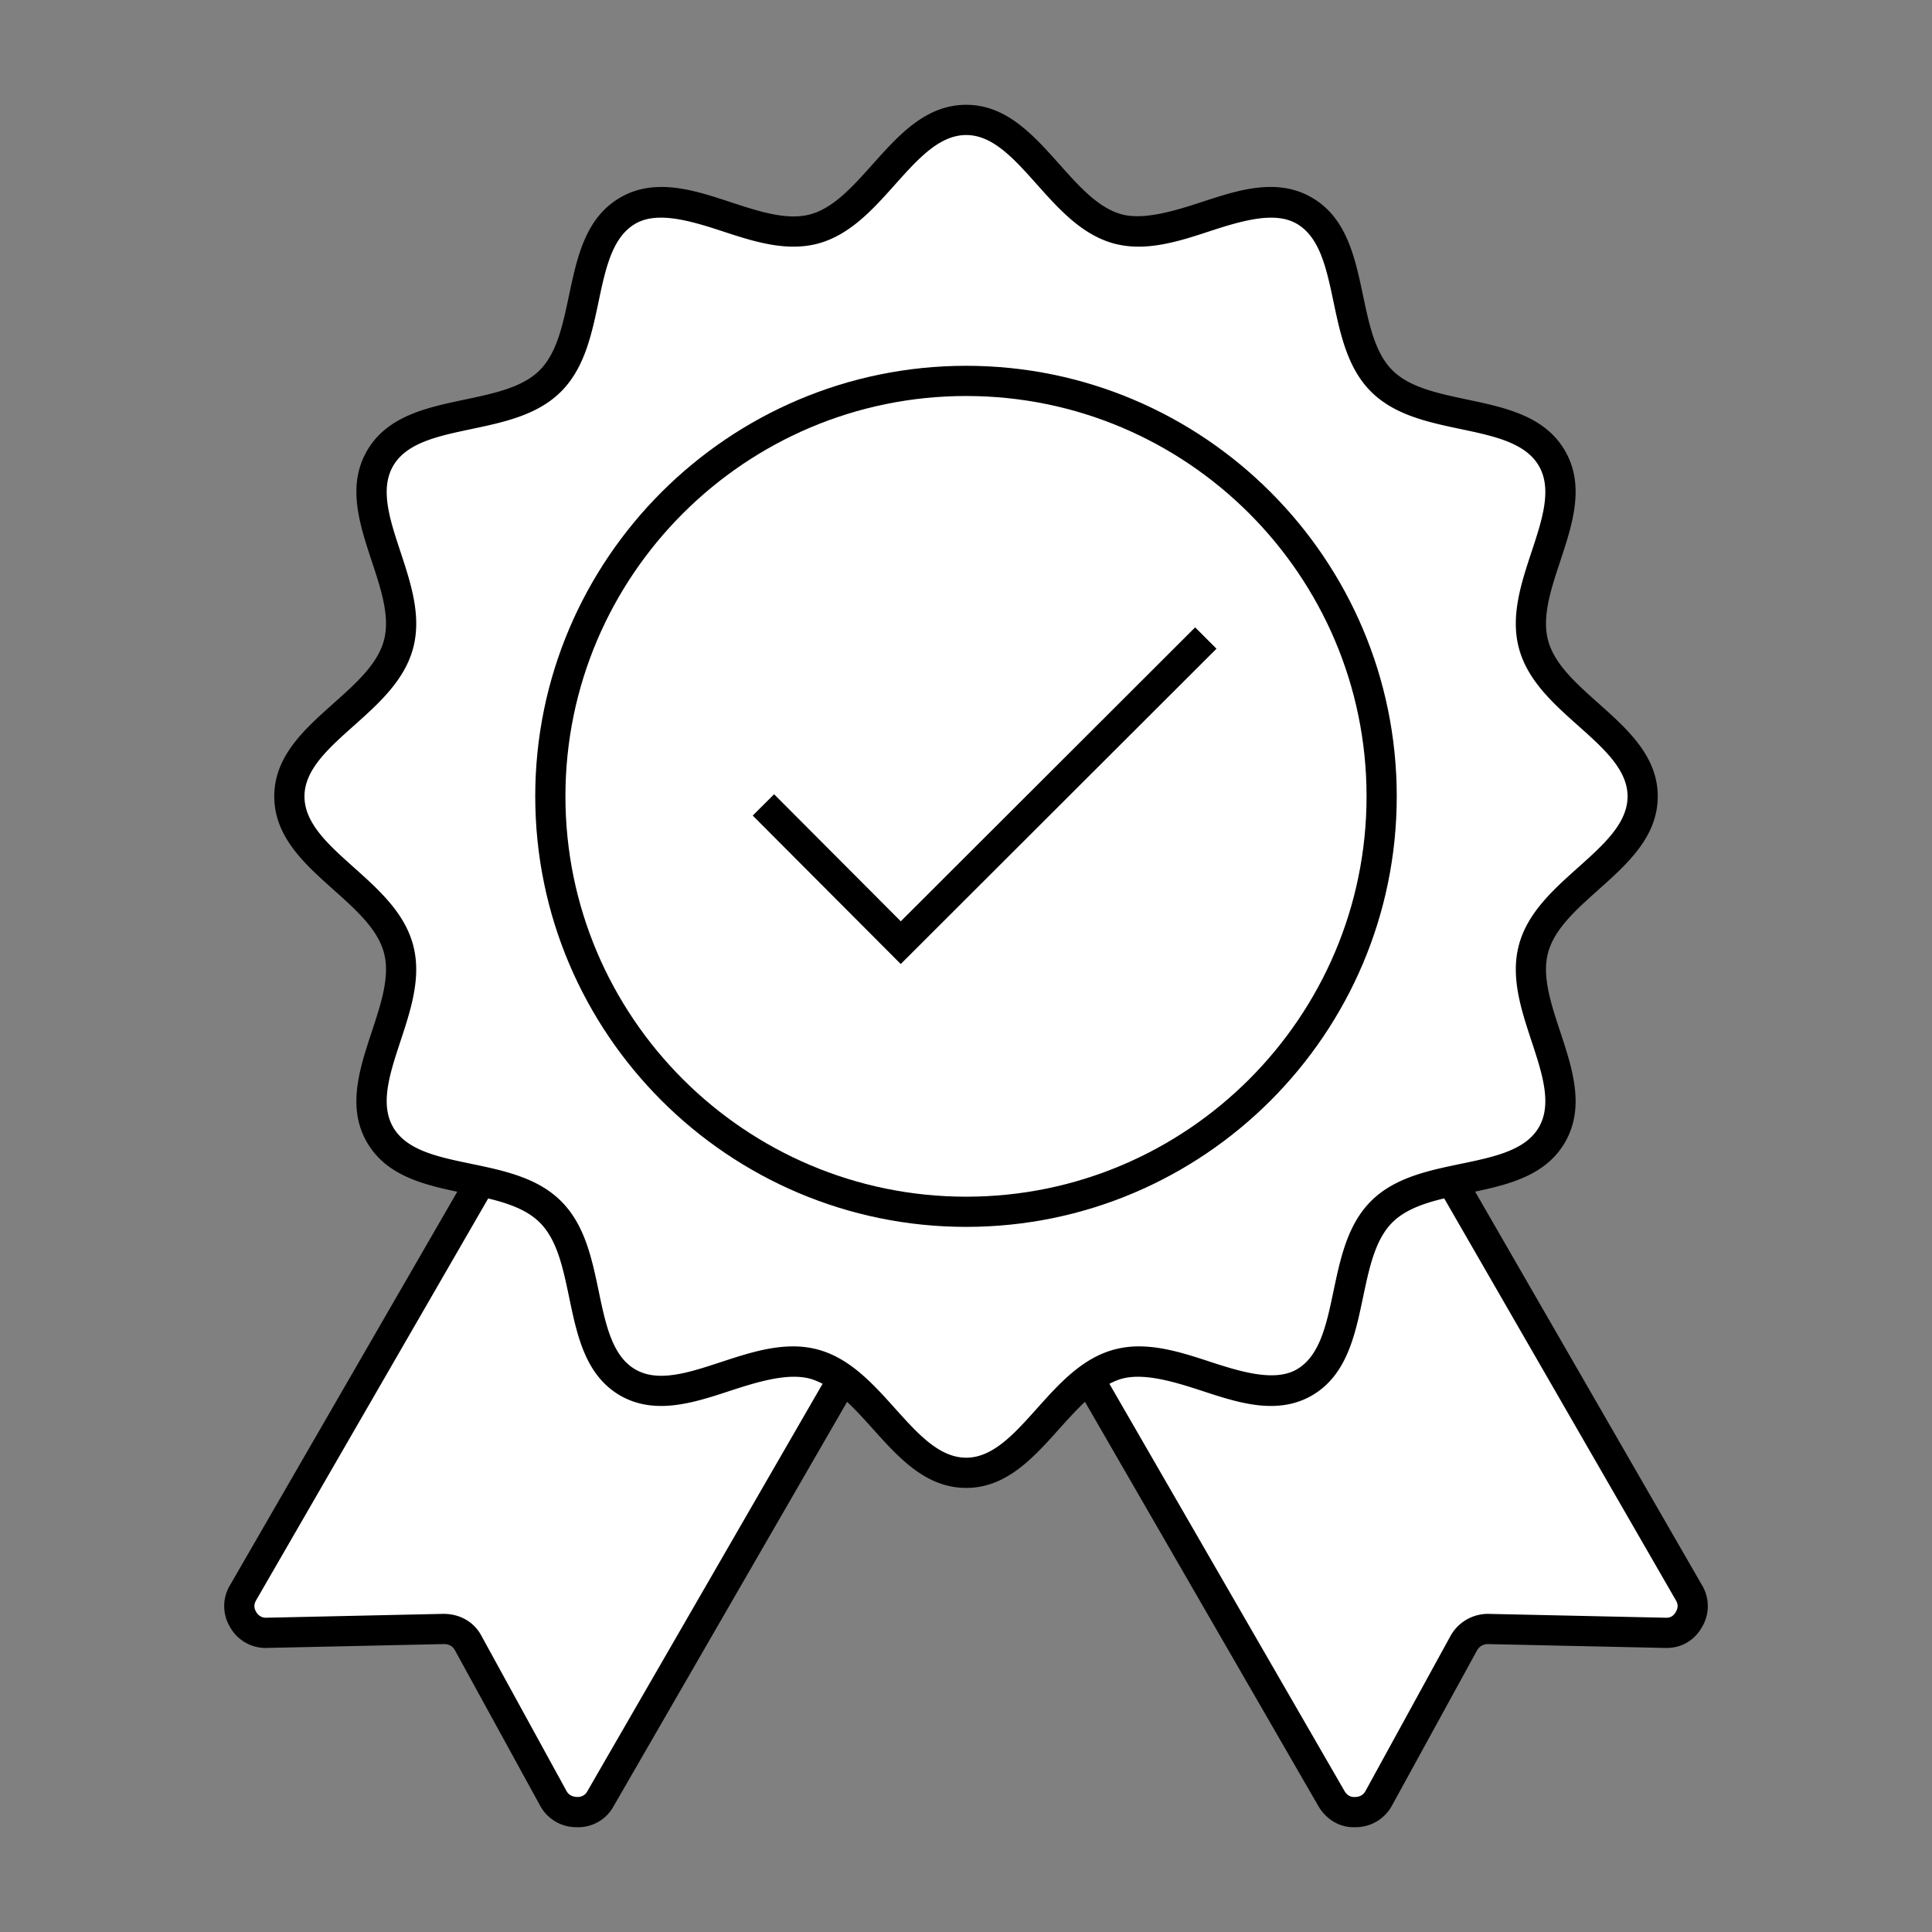 <?xml version="1.0" encoding="UTF-8"?>
<svg xmlns="http://www.w3.org/2000/svg" width="512" height="512" viewBox="0 0 128 128">
  <rect x="0" y="0" width="128" height="128" fill="#808080" stroke="none"/>
  <g fill-rule="evenodd" clip-rule="evenodd" fill="#fff">
    <path d="M64.042 77.279l23.669-13.663 24.179 41.896a1.687 1.687 0 010 1.786c-.34.595-.906.907-1.587.879l-11.707-.255c-.681 0-1.275.34-1.616.935l-5.641 10.29c-.312.567-.879.907-1.559.907-.652.028-1.219-.312-1.56-.879z" data-original="#ff6263"></path>
    <path d="M64.042 77.279l6.208-3.6 18.369 31.805c1.105 1.928.453 4.422-1.475 5.527l-2.721 1.588z" data-original="#ff898a"></path>
    <path d="M64.042 77.279l23.669-13.663L98.568 82.41c-.312.057-.652.142-.964.199-.567.114-2.466.51-2.863.907-.396.397-.765 2.296-.879 2.834-.793 3.685-1.644 7.144-5.187 9.185a8.272 8.272 0 01-2.722.992c-2.749.538-5.188-.255-7.795-1.105-.511-.17-2.353-.794-2.892-.652-.198.057-.51.283-.822.567z" data-original="#f1404b"></path>
    <path d="M64.042 77.279l6.208-3.6 13.295 23.018c-1.843-.113-3.571-.709-5.386-1.275-.511-.17-2.353-.794-2.892-.652-.198.057-.51.283-.822.567zm-.084 0L40.289 63.616l-24.18 41.896a1.691 1.691 0 000 1.786c.34.595.936.907 1.587.879l11.707-.255c.708 0 1.304.34 1.616.935l5.641 10.29c.312.567.878.907 1.559.907a1.687 1.687 0 001.559-.879z" data-original="#ff6263"></path>
    <path d="M46.865 67.415l-6.576-3.798-19.702 34.129 3.062 1.786c1.928 1.105 4.422.454 5.528-1.474z" data-original="#ff898a"></path>
    <path d="M63.958 77.279L40.289 63.616 29.432 82.41c.34.057.652.142.992.199.539.114 2.438.51 2.834.907.397.397.794 2.296.907 2.834.539 2.665 1.077 5.188 2.92 7.313a8.974 8.974 0 002.239 1.871c3.515 2.013 6.945 1.049 10.517-.113.51-.17 2.353-.794 2.919-.652.199.057.482.283.794.567z" data-original="#f1404b"></path>
    <path d="M46.865 67.415l-6.576-3.798L29.432 82.41c.34.057.652.142.992.199.539.114 2.438.51 2.834.907.397.397.794 2.296.907 2.834.142.766.312 1.502.482 2.211z" data-original="#ff6263"></path>
    <path d="M64.014 7.944c4.11 0 6.066 6.151 10.063 7.229 3.997 1.049 8.759-3.288 12.331-1.219 3.571 2.069 2.211 8.362 5.13 11.281 2.92 2.92 9.213 1.56 11.282 5.131 2.069 3.572-2.296 8.334-1.219 12.331s7.229 5.953 7.229 10.063c0 4.139-6.151 6.095-7.229 10.092-1.077 3.968 3.288 8.759 1.219 12.331s-8.362 2.183-11.282 5.102c-2.919 2.92-1.559 9.241-5.13 11.311-3.572 2.041-8.334-2.296-12.331-1.219s-5.953 7.2-10.063 7.2c-4.138 0-6.094-6.123-10.091-7.2s-8.759 3.26-12.331 1.219c-3.572-2.069-2.183-8.391-5.131-11.311-2.919-2.919-9.212-1.53-11.282-5.102s2.296-8.362 1.219-12.331c-1.077-3.997-7.228-5.953-7.228-10.092 0-4.11 6.151-6.066 7.228-10.063s-3.288-8.759-1.219-12.331c2.069-3.571 8.362-2.211 11.282-5.131 2.92-2.919 1.559-9.212 5.131-11.281s8.334 2.268 12.331 1.219c3.997-1.078 5.953-7.229 10.091-7.229z" data-original="#ffcb6c"></path>
    <path d="M64.014 7.944c4.11 0 6.066 6.151 10.063 7.229 1.644.425 3.43-.057 5.188-.624 0 27.524-22.535 50.06-50.06 50.06h-2.636a6.074 6.074 0 00-.17-1.757c-1.077-3.997-7.228-5.953-7.228-10.092 0-4.11 6.151-6.066 7.228-10.063s-3.288-8.759-1.219-12.331c2.069-3.571 8.362-2.211 11.282-5.131 2.92-2.919 1.559-9.212 5.131-11.281s8.334 2.268 12.331 1.219c3.996-1.078 5.952-7.229 10.09-7.229z" data-original="#ffe1ab"></path>
    <path d="M64.014 80.284c15.137 0 27.524-12.358 27.524-27.524 0-15.165-12.387-27.524-27.524-27.524-15.165 0-27.553 12.359-27.553 27.524s12.388 27.524 27.553 27.524z" data-original="#a7c3e3"></path>
    <path d="M64.014 25.235c4.791 0 9.297 1.219 13.209 3.402-5.216 17.745-20.098 31.464-38.494 35.065-1.446-3.374-2.268-7.059-2.268-10.942 0-15.194 12.331-27.525 27.553-27.525z" data-original="#c4d7ec"></path>
  </g>
  <path d="M59.679 61.039l-8.393-8.418-1.416 1.412 9.806 9.836 20.919-20.89-1.414-1.415z" data-original="#000000"></path>
  <path d="M92.538 52.759c0-15.729-12.796-28.524-28.524-28.524-15.744 0-28.553 12.796-28.553 28.524S48.27 81.284 64.014 81.284c15.728 0 28.524-12.796 28.524-28.525zM64.014 79.284c-14.641 0-26.553-11.899-26.553-26.524s11.912-26.524 26.553-26.524c14.625 0 26.524 11.899 26.524 26.524S78.64 79.284 64.014 79.284z" data-original="#000000"></path>
  <path d="M112.757 105.013L97.732 78.949c2.358-.5 4.709-1.119 5.953-3.266 1.339-2.312.498-4.861-.315-7.326-.628-1.904-1.222-3.703-.803-5.246.419-1.557 1.832-2.82 3.328-4.158 1.935-1.729 3.935-3.518 3.935-6.194 0-2.658-1.996-4.439-3.926-6.161-1.5-1.338-2.917-2.603-3.337-4.162-.42-1.558.175-3.358.805-5.264.813-2.457 1.651-4.998.313-7.308-1.337-2.308-3.956-2.86-6.489-3.395-1.961-.414-3.813-.804-4.951-1.942-1.137-1.137-1.527-2.99-1.941-4.95-.534-2.533-1.086-5.152-3.395-6.489-.815-.473-1.712-.702-2.74-.702-1.517 0-3.077.514-4.587 1.01-1.843.606-3.817 1.183-5.245.811-1.56-.42-2.823-1.837-4.162-3.338-1.722-1.93-3.503-3.925-6.161-3.925-2.677 0-4.465 2-6.194 3.934-1.337 1.496-2.601 2.909-4.151 3.327-.342.09-.702.134-1.1.134-1.288 0-2.743-.479-4.15-.942-1.51-.497-3.07-1.01-4.587-1.01-1.028 0-1.925.229-2.74.702-2.308 1.337-2.86 3.956-3.395 6.489-.414 1.961-.804 3.813-1.942 4.951s-2.99 1.528-4.951 1.942c-2.533.534-5.151 1.086-6.489 3.395-1.338 2.31-.499 4.851.313 7.308.63 1.906 1.225 3.707.805 5.264-.42 1.56-1.837 2.824-3.337 4.162-1.93 1.722-3.925 3.502-3.925 6.161 0 2.677 2 4.465 3.934 6.194 1.496 1.337 2.909 2.601 3.329 4.159.418 1.542-.175 3.34-.804 5.245-.813 2.465-1.655 5.014-.315 7.326 1.248 2.154 3.611 2.771 5.979 3.271L15.252 105a2.687 2.687 0 00-.011 2.797 2.7 2.7 0 002.478 1.382l11.685-.255c.238 0 .557.069.739.416l5.642 10.291a2.715 2.715 0 002.39 1.425h.002a2.672 2.672 0 002.469-1.378l15.476-26.803c.572.535 1.129 1.15 1.7 1.785 1.729 1.926 3.518 3.918 6.194 3.918 2.658 0 4.438-1.988 6.161-3.91.571-.638 1.131-1.256 1.705-1.793l15.484 26.818c.519.862 1.389 1.366 2.306 1.366l.111-.002a2.738 2.738 0 002.436-1.427l5.631-10.273a.812.812 0 01.728-.432l11.687.254c1.07.049 1.971-.46 2.486-1.363a2.7 2.7 0 00.006-2.803zm-73.855 13.68c-.125.228-.35.362-.643.362-.318-.007-.577-.125-.722-.389l-5.632-10.273c-.482-.921-1.417-1.471-2.522-1.471l-11.729.256a.73.73 0 01-.687-.394c-.15-.251-.15-.506.008-.772l15.369-26.611c1.361.33 2.579.759 3.414 1.593C36.91 82.135 37.3 84 37.712 85.975c.529 2.532 1.076 5.15 3.384 6.487.807.461 1.694.686 2.71.686 1.514 0 3.072-.512 4.579-1.007 1.853-.609 3.822-1.192 5.277-.8.289.078.565.199.836.339zm29.784-25.361c-1.495 1.668-2.907 3.244-4.671 3.244-1.784 0-3.203-1.581-4.706-3.254-1.473-1.641-2.997-3.337-5.125-3.911a6.327 6.327 0 00-1.648-.209c-1.609 0-3.218.529-4.774 1.04-1.42.467-2.761.907-3.955.907-.659 0-1.221-.138-1.712-.419-1.531-.887-1.965-2.964-2.424-5.163-.455-2.177-.925-4.429-2.501-5.989-1.56-1.56-3.796-2.024-5.958-2.473-2.199-.457-4.275-.888-5.165-2.423-.889-1.535-.222-3.556.484-5.696.693-2.101 1.41-4.273.834-6.393-.574-2.131-2.278-3.654-3.926-5.128-1.68-1.502-3.267-2.921-3.267-4.704 0-1.762 1.582-3.174 3.257-4.668 1.652-1.474 3.361-2.999 3.937-5.134.576-2.136-.143-4.31-.837-6.412-.705-2.132-1.37-4.145-.482-5.678.891-1.538 2.97-1.976 5.171-2.44 2.161-.456 4.395-.927 5.953-2.485s2.029-3.792 2.485-5.952c.464-2.201.902-4.28 2.44-5.171 1.404-.814 3.485-.251 5.699.478 1.557.512 3.167 1.042 4.776 1.042.563 0 1.104-.067 1.614-.201 2.131-.574 3.655-2.278 5.128-3.927 1.502-1.68 2.921-3.267 4.703-3.267 1.762 0 3.173 1.582 4.668 3.257 1.475 1.653 2.999 3.362 5.141 3.939a6.353 6.353 0 001.608.199c1.608 0 3.219-.53 4.775-1.042 2.217-.728 4.295-1.29 5.7-.478 1.537.891 1.976 2.97 2.439 5.171.456 2.16.927 4.394 2.484 5.952 1.558 1.558 3.792 2.029 5.953 2.485 2.201.464 4.28.903 5.171 2.44.888 1.533.223 3.546-.481 5.678-.695 2.102-1.413 4.276-.838 6.412.575 2.135 2.284 3.66 3.938 5.134 1.675 1.495 3.257 2.906 3.257 4.668 0 1.782-1.587 3.201-3.268 4.704-1.647 1.474-3.353 2.997-3.926 5.126-.576 2.122.141 4.294.834 6.395.706 2.14 1.373 4.162.484 5.696-.89 1.536-2.967 1.967-5.165 2.423-2.163.449-4.399.914-5.959 2.473-1.558 1.558-2.028 3.799-2.484 5.966-.464 2.209-.902 4.295-2.435 5.183-1.397.799-3.469.239-5.673-.485-1.557-.511-3.165-1.04-4.774-1.04a6.32 6.32 0 00-1.647.209c-2.134.574-3.659 2.275-5.132 3.921zm42.336 13.471c-.154.269-.366.393-.697.375l-11.729-.255a2.84 2.84 0 00-2.493 1.455l-5.64 10.289c-.141.254-.376.389-.726.39-.335.013-.547-.207-.65-.38L73.501 91.68c.271-.14.547-.261.836-.339 1.458-.392 3.426.192 5.278.8 1.507.495 3.064 1.007 4.579 1.007 1.017 0 1.902-.224 2.715-.688 2.309-1.337 2.861-3.965 3.395-6.505.414-1.967.805-3.826 1.941-4.963.837-.837 2.064-1.266 3.436-1.596l15.353 26.633c.151.249.151.504-.012.774z" data-original="#000000"></path>
</svg>

